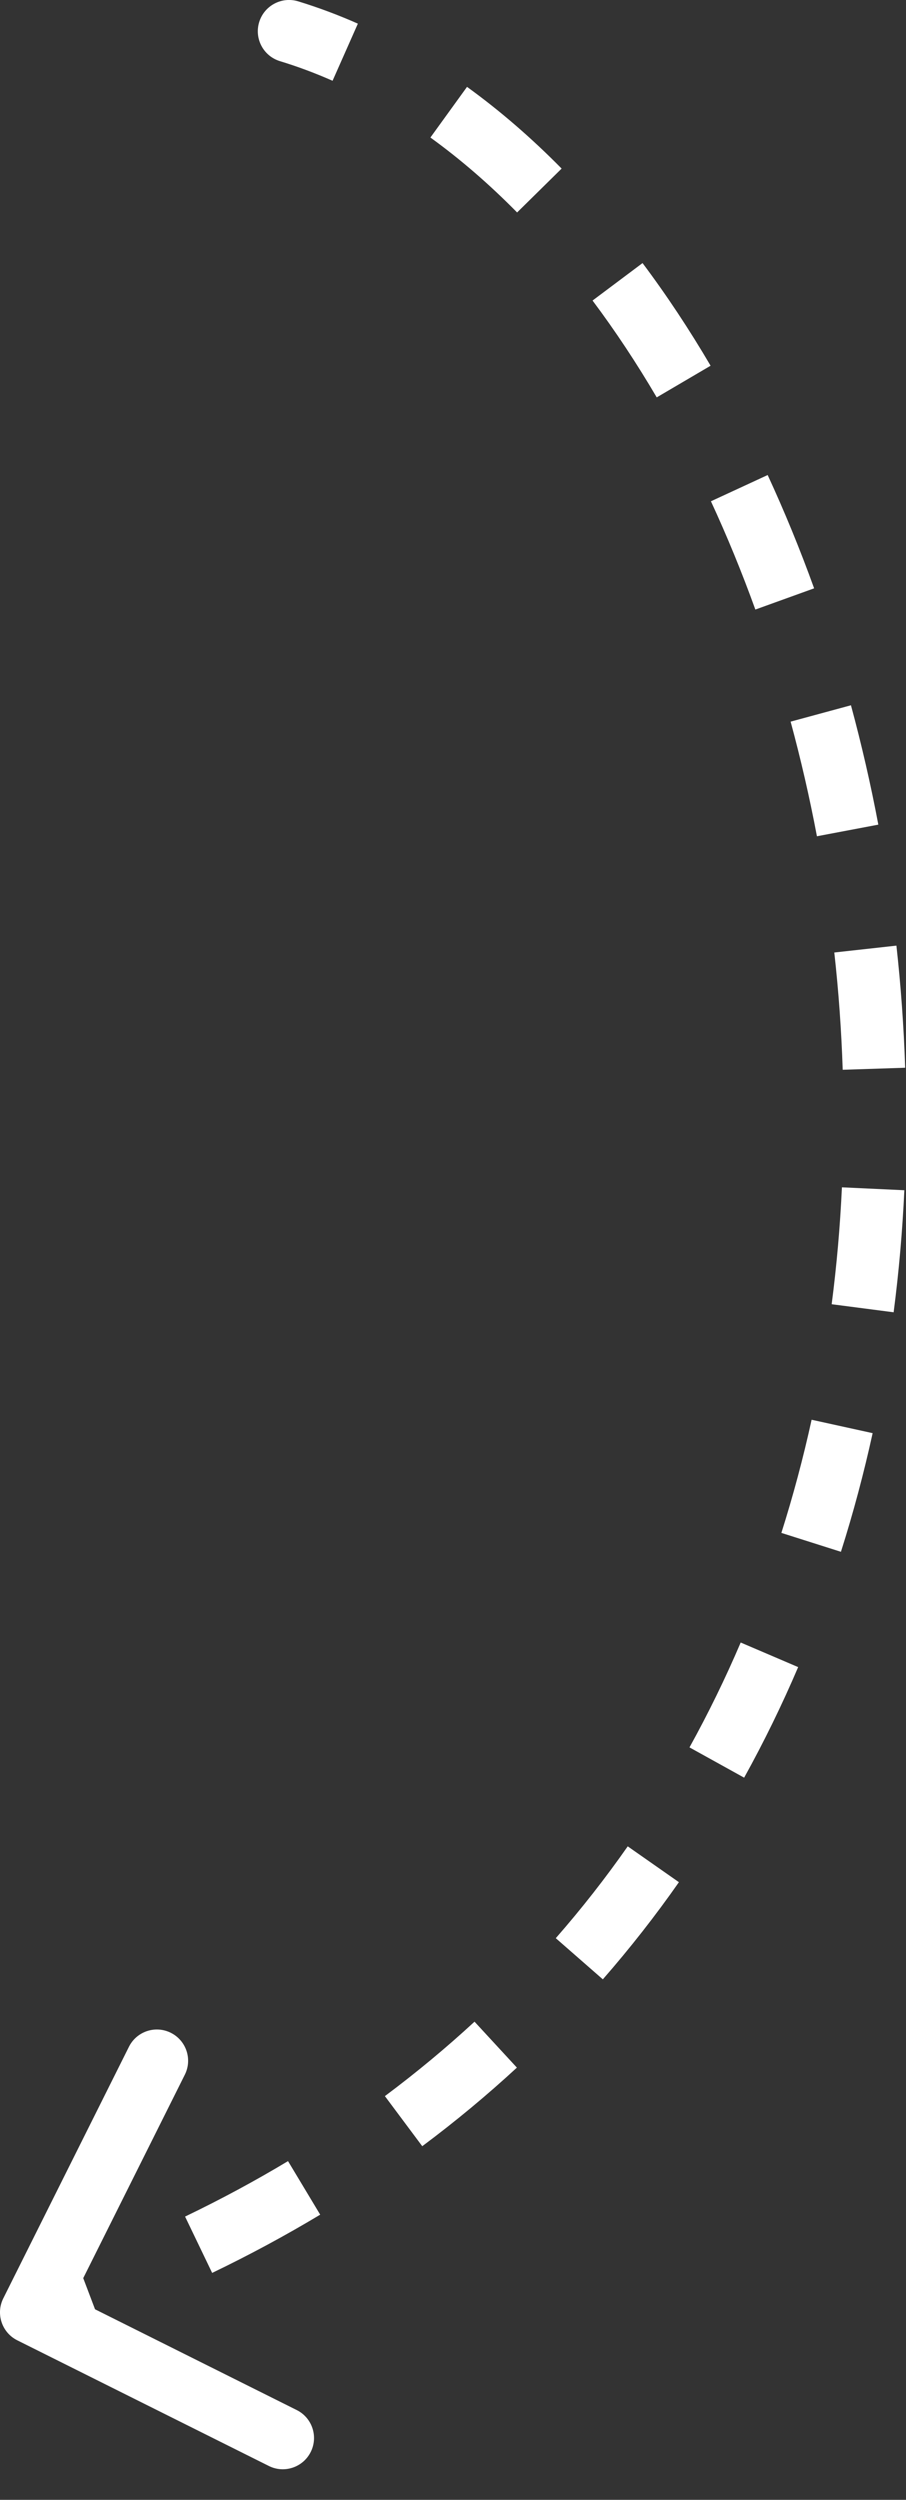 <?xml version="1.0" encoding="UTF-8"?> <svg xmlns="http://www.w3.org/2000/svg" width="29" height="80" viewBox="0 0 29 80" fill="none"><rect x="0" y="0" width="29" height="80" fill="#333333" stroke="none"/> <path d="M9.544 0.043C9.016 -0.118 8.457 0.18 8.296 0.708C8.135 1.237 8.432 1.796 8.961 1.957L9.544 0.043ZM0.105 73.553C-0.141 74.047 0.059 74.648 0.553 74.895L8.605 78.916C9.099 79.163 9.699 78.962 9.946 78.468C10.193 77.974 9.992 77.374 9.498 77.127L2.341 73.552L5.916 66.395C6.163 65.901 5.962 65.301 5.468 65.054C4.974 64.807 4.374 65.007 4.127 65.502L0.105 73.553ZM1.317 74.948C1.952 74.736 2.575 74.514 3.186 74.282L2.477 72.412C1.891 72.635 1.293 72.848 0.683 73.052L1.317 74.948ZM6.791 72.738C7.998 72.157 9.15 71.534 10.249 70.874L9.219 69.16C8.174 69.788 7.076 70.381 5.924 70.935L6.791 72.738ZM13.516 68.683C14.587 67.884 15.596 67.044 16.545 66.168L15.189 64.698C14.291 65.527 13.335 66.322 12.32 67.08L13.516 68.683ZM19.296 63.343C20.172 62.34 20.983 61.303 21.731 60.234L20.093 59.087C19.386 60.097 18.619 61.079 17.79 62.026L19.296 63.343ZM23.819 56.889C24.459 55.734 25.034 54.553 25.548 53.351L23.709 52.564C23.221 53.706 22.675 54.826 22.07 55.92L23.819 56.889ZM26.917 49.661C27.315 48.409 27.652 47.141 27.932 45.864L25.979 45.435C25.711 46.655 25.389 47.864 25.011 49.056L26.917 49.661ZM28.604 41.996C28.773 40.696 28.886 39.392 28.947 38.09L26.949 37.997C26.891 39.245 26.782 40.495 26.621 41.738L28.604 41.996ZM28.973 34.17C28.93 32.858 28.836 31.553 28.693 30.262L26.705 30.482C26.843 31.722 26.933 32.976 26.974 34.235L28.973 34.17ZM28.114 26.39C27.87 25.095 27.576 23.82 27.238 22.57L25.307 23.094C25.632 24.293 25.914 25.517 26.149 26.762L28.114 26.39ZM26.059 18.828C25.609 17.581 25.112 16.37 24.572 15.202L22.756 16.042C23.272 17.156 23.747 18.313 24.178 19.507L26.059 18.828ZM22.745 11.704C22.066 10.547 21.339 9.449 20.567 8.419L18.967 9.618C19.691 10.585 20.377 11.62 21.021 12.717L22.745 11.704ZM17.977 5.395C17.017 4.421 16.006 3.544 14.949 2.78L13.777 4.401C14.737 5.095 15.664 5.897 16.552 6.799L17.977 5.395ZM11.455 0.757C10.829 0.48 10.192 0.241 9.544 0.043L8.961 1.957C9.529 2.13 10.091 2.34 10.645 2.585L11.455 0.757Z" fill="white"></path> </svg> 